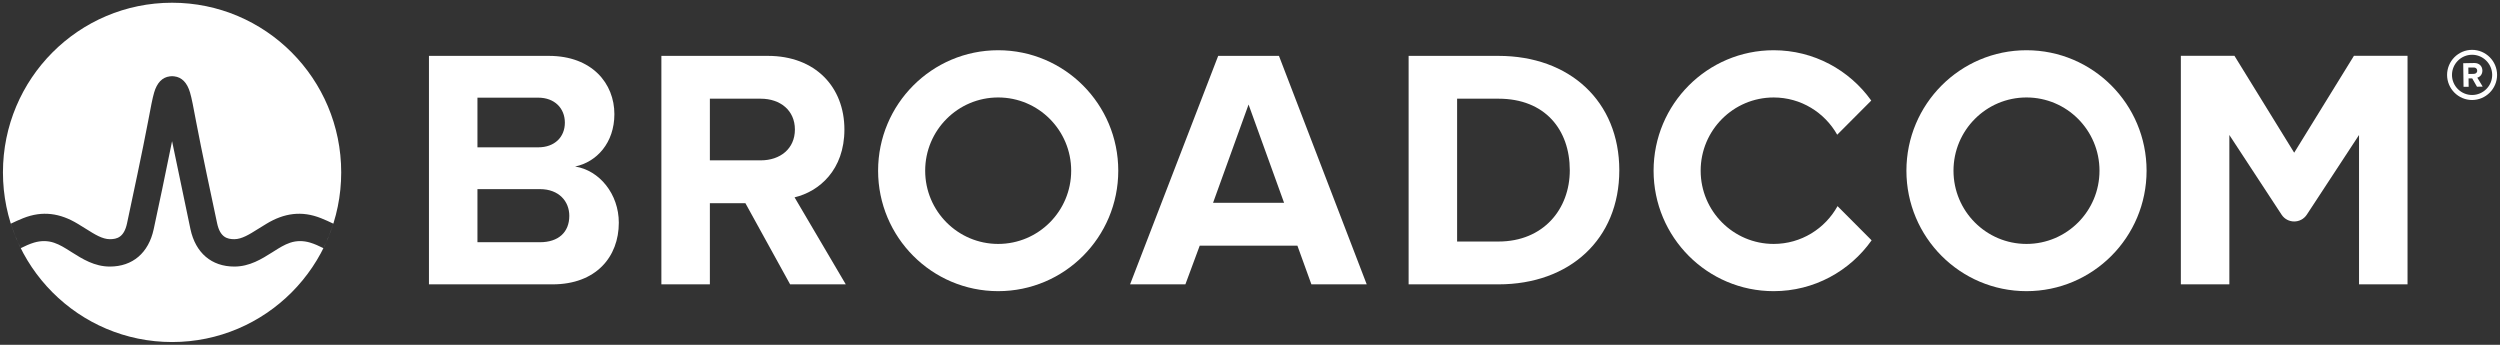 <?xml version="1.0" encoding="UTF-8"?> <svg xmlns="http://www.w3.org/2000/svg" width="667" height="92" viewBox="0 0 667 92" fill="none"><rect x="0" y="0" width="667" height="92" fill="#333333" stroke="none"/> <g clip-path="url(#clip0_381_348)"> <path d="M659.552 25.343C656.606 25.343 654.188 22.945 654.188 19.99C654.188 17.035 656.606 14.609 659.552 14.609C662.498 14.609 664.916 17.035 664.916 19.99C664.916 22.945 662.498 25.343 659.552 25.343ZM659.552 13.299C655.883 13.299 652.882 16.31 652.882 19.99C652.882 23.67 655.883 26.681 659.552 26.681C663.22 26.681 666.222 23.67 666.222 19.99C666.222 16.31 663.22 13.299 659.552 13.299Z" fill="white"></path> <path d="M659.996 19.71L658.579 19.738L658.551 18.009H659.969C660.497 17.982 660.914 18.316 660.914 18.846C660.941 19.375 660.524 19.71 659.996 19.71ZM662.303 18.818C662.275 17.647 661.469 16.811 660.163 16.811L657.189 16.866L657.273 23.167H658.635L658.607 20.909H659.58L660.858 23.139L662.386 23.111L660.941 20.714C661.608 20.546 662.303 19.933 662.303 18.818Z" fill="white"></path> <path d="M144.056 64.624H127.383V26.057H143.6C147.974 26.057 150.706 28.889 150.706 32.728C150.706 36.567 147.974 39.308 143.6 39.308H125.062V50.459H144.056C149.158 50.459 151.89 53.749 151.89 57.585C151.89 61.973 148.975 64.624 144.056 64.624ZM153.438 44.426C159.18 43.239 163.918 38.12 163.918 30.445C163.918 22.31 157.996 14.908 146.423 14.908H114.446V75.865H147.427C158.996 75.865 165.099 68.553 165.099 59.414C165.099 51.736 159.908 45.433 153.438 44.426Z" fill="white"></path> <path d="M202.97 42.781H188.983V54.206H198.871L210.804 75.865H225.653L211.988 52.651C218.55 51.098 225.289 45.341 225.289 34.557M225.289 34.557C225.289 23.224 217.547 14.908 204.882 14.908H176.457V75.865H189.394V26.333H202.97C208.164 26.333 212.08 29.439 212.08 34.557C212.08 39.676 208.164 42.781 202.97 42.781" fill="white"></path> <path d="M323.643 54.114L333.117 27.886L342.594 54.114H323.643ZM325.01 14.908L301.504 75.865H316.261L320.088 65.539H346.146L349.881 75.865H364.641L341.227 14.908H325.01Z" fill="white"></path> <path d="M399.781 64.44H388.756V26.33H399.781C412.262 26.33 418.821 34.646 418.821 45.433C418.821 55.759 411.806 64.44 399.781 64.44ZM399.781 14.908H375.819V75.865H399.781C418.821 75.865 432.03 63.802 432.03 45.433C432.03 27.063 418.821 14.908 399.781 14.908Z" fill="white"></path> <path d="M628.025 14.896L612.089 40.74L596.154 14.896H581.852V75.865H594.792V36.017L608.721 57.267C610.316 59.695 613.865 59.695 615.458 57.267L629.39 36.017V75.865H642.33V14.896H628.025Z" fill="white"></path> <path d="M266.315 65.08C255.556 65.08 246.838 56.332 246.838 45.543C246.838 34.751 255.556 26.003 266.315 26.003C277.07 26.003 285.791 34.751 285.791 45.543C285.791 56.332 277.07 65.08 266.315 65.08ZM266.315 13.404C248.62 13.404 234.276 27.793 234.276 45.543C234.276 63.291 248.62 77.679 266.315 77.679C284.007 77.679 298.353 63.291 298.353 45.543C298.353 27.793 284.007 13.404 266.315 13.404Z" fill="white"></path> <path d="M490.255 54.997C486.933 61.007 480.55 65.08 473.213 65.08C462.457 65.08 453.736 56.332 453.736 45.543C453.736 34.751 462.457 26.006 473.213 26.006C480.489 26.006 486.822 30.015 490.166 35.944L499.253 26.831C493.439 18.704 483.946 13.404 473.213 13.404C455.518 13.404 441.177 27.793 441.177 45.543C441.177 63.291 455.518 77.682 473.213 77.682C484.004 77.682 493.545 72.323 499.348 64.119L490.255 54.997Z" fill="white"></path> <path d="M540.669 65.08C529.911 65.08 521.193 56.332 521.193 45.543C521.193 34.751 529.911 26.003 540.669 26.003C551.424 26.003 560.145 34.751 560.145 45.543C560.145 56.332 551.424 65.08 540.669 65.08ZM540.669 13.404C522.974 13.404 508.631 27.793 508.631 45.543C508.631 63.291 522.974 77.679 540.669 77.679C558.361 77.679 572.707 63.291 572.707 45.543C572.707 27.793 558.361 13.404 540.669 13.404Z" fill="white"></path> <path fill-rule="evenodd" clip-rule="evenodd" d="M91.034 45.993C91.034 70.99 70.832 91.255 45.911 91.255C20.99 91.255 0.787 70.99 0.787 45.993C0.787 20.995 20.99 0.73 45.911 0.73C70.832 0.73 91.034 20.995 91.034 45.993ZM71.048 59.728C75.783 56.848 80.508 56.157 85.669 58.22C86.783 58.666 87.88 59.165 88.924 59.67C88.21 61.917 87.323 64.129 86.284 66.206C85.142 65.643 83.946 65.084 82.723 64.721C80.961 64.2 79.152 64.172 77.403 64.76C75.862 65.278 74.474 66.158 73.104 67.026C72.962 67.115 72.82 67.205 72.679 67.294L72.674 67.297C69.832 69.089 66.612 71.119 62.516 71.119C56.44 71.119 52.174 67.481 50.812 61.136C49.759 56.218 45.907 37.668 45.907 37.668C44.404 45.239 42.064 56.218 41.008 61.136C39.646 67.481 35.383 71.119 29.307 71.119C25.21 71.119 21.991 69.089 19.149 67.297L19.144 67.294C19.002 67.205 18.861 67.115 18.719 67.026C17.349 66.158 15.961 65.278 14.419 64.76C12.668 64.172 10.862 64.2 9.1 64.721C7.877 65.084 6.679 65.642 5.537 66.206C4.5 64.129 3.611 61.917 2.897 59.67C3.942 59.166 5.04 58.666 6.154 58.22C11.312 56.157 16.04 56.848 20.773 59.728C20.773 59.728 22.501 60.785 23.018 61.111L23.05 61.131C25.245 62.512 27.316 63.815 29.307 63.815C31.217 63.815 33.095 63.302 33.89 59.597C35.13 53.818 38.153 39.616 39.474 32.583C40.249 28.448 40.674 26.221 41.116 24.707C41.889 22.061 43.303 20.614 45.304 20.374C45.304 20.374 45.654 20.324 45.91 20.324C46.169 20.324 46.485 20.369 46.485 20.369C48.506 20.6 49.929 22.047 50.707 24.707C51.149 26.221 51.574 28.448 52.349 32.583C53.669 39.616 56.693 53.818 57.933 59.597C58.728 63.302 60.606 63.815 62.516 63.815C64.507 63.815 66.578 62.512 68.772 61.131L68.805 61.111C69.322 60.785 71.048 59.728 71.048 59.728Z" fill="white"></path> </g> <defs> <clipPath id="clip0_381_348"> <rect width="667" height="92" fill="white"></rect> </clipPath> </defs> </svg> 
